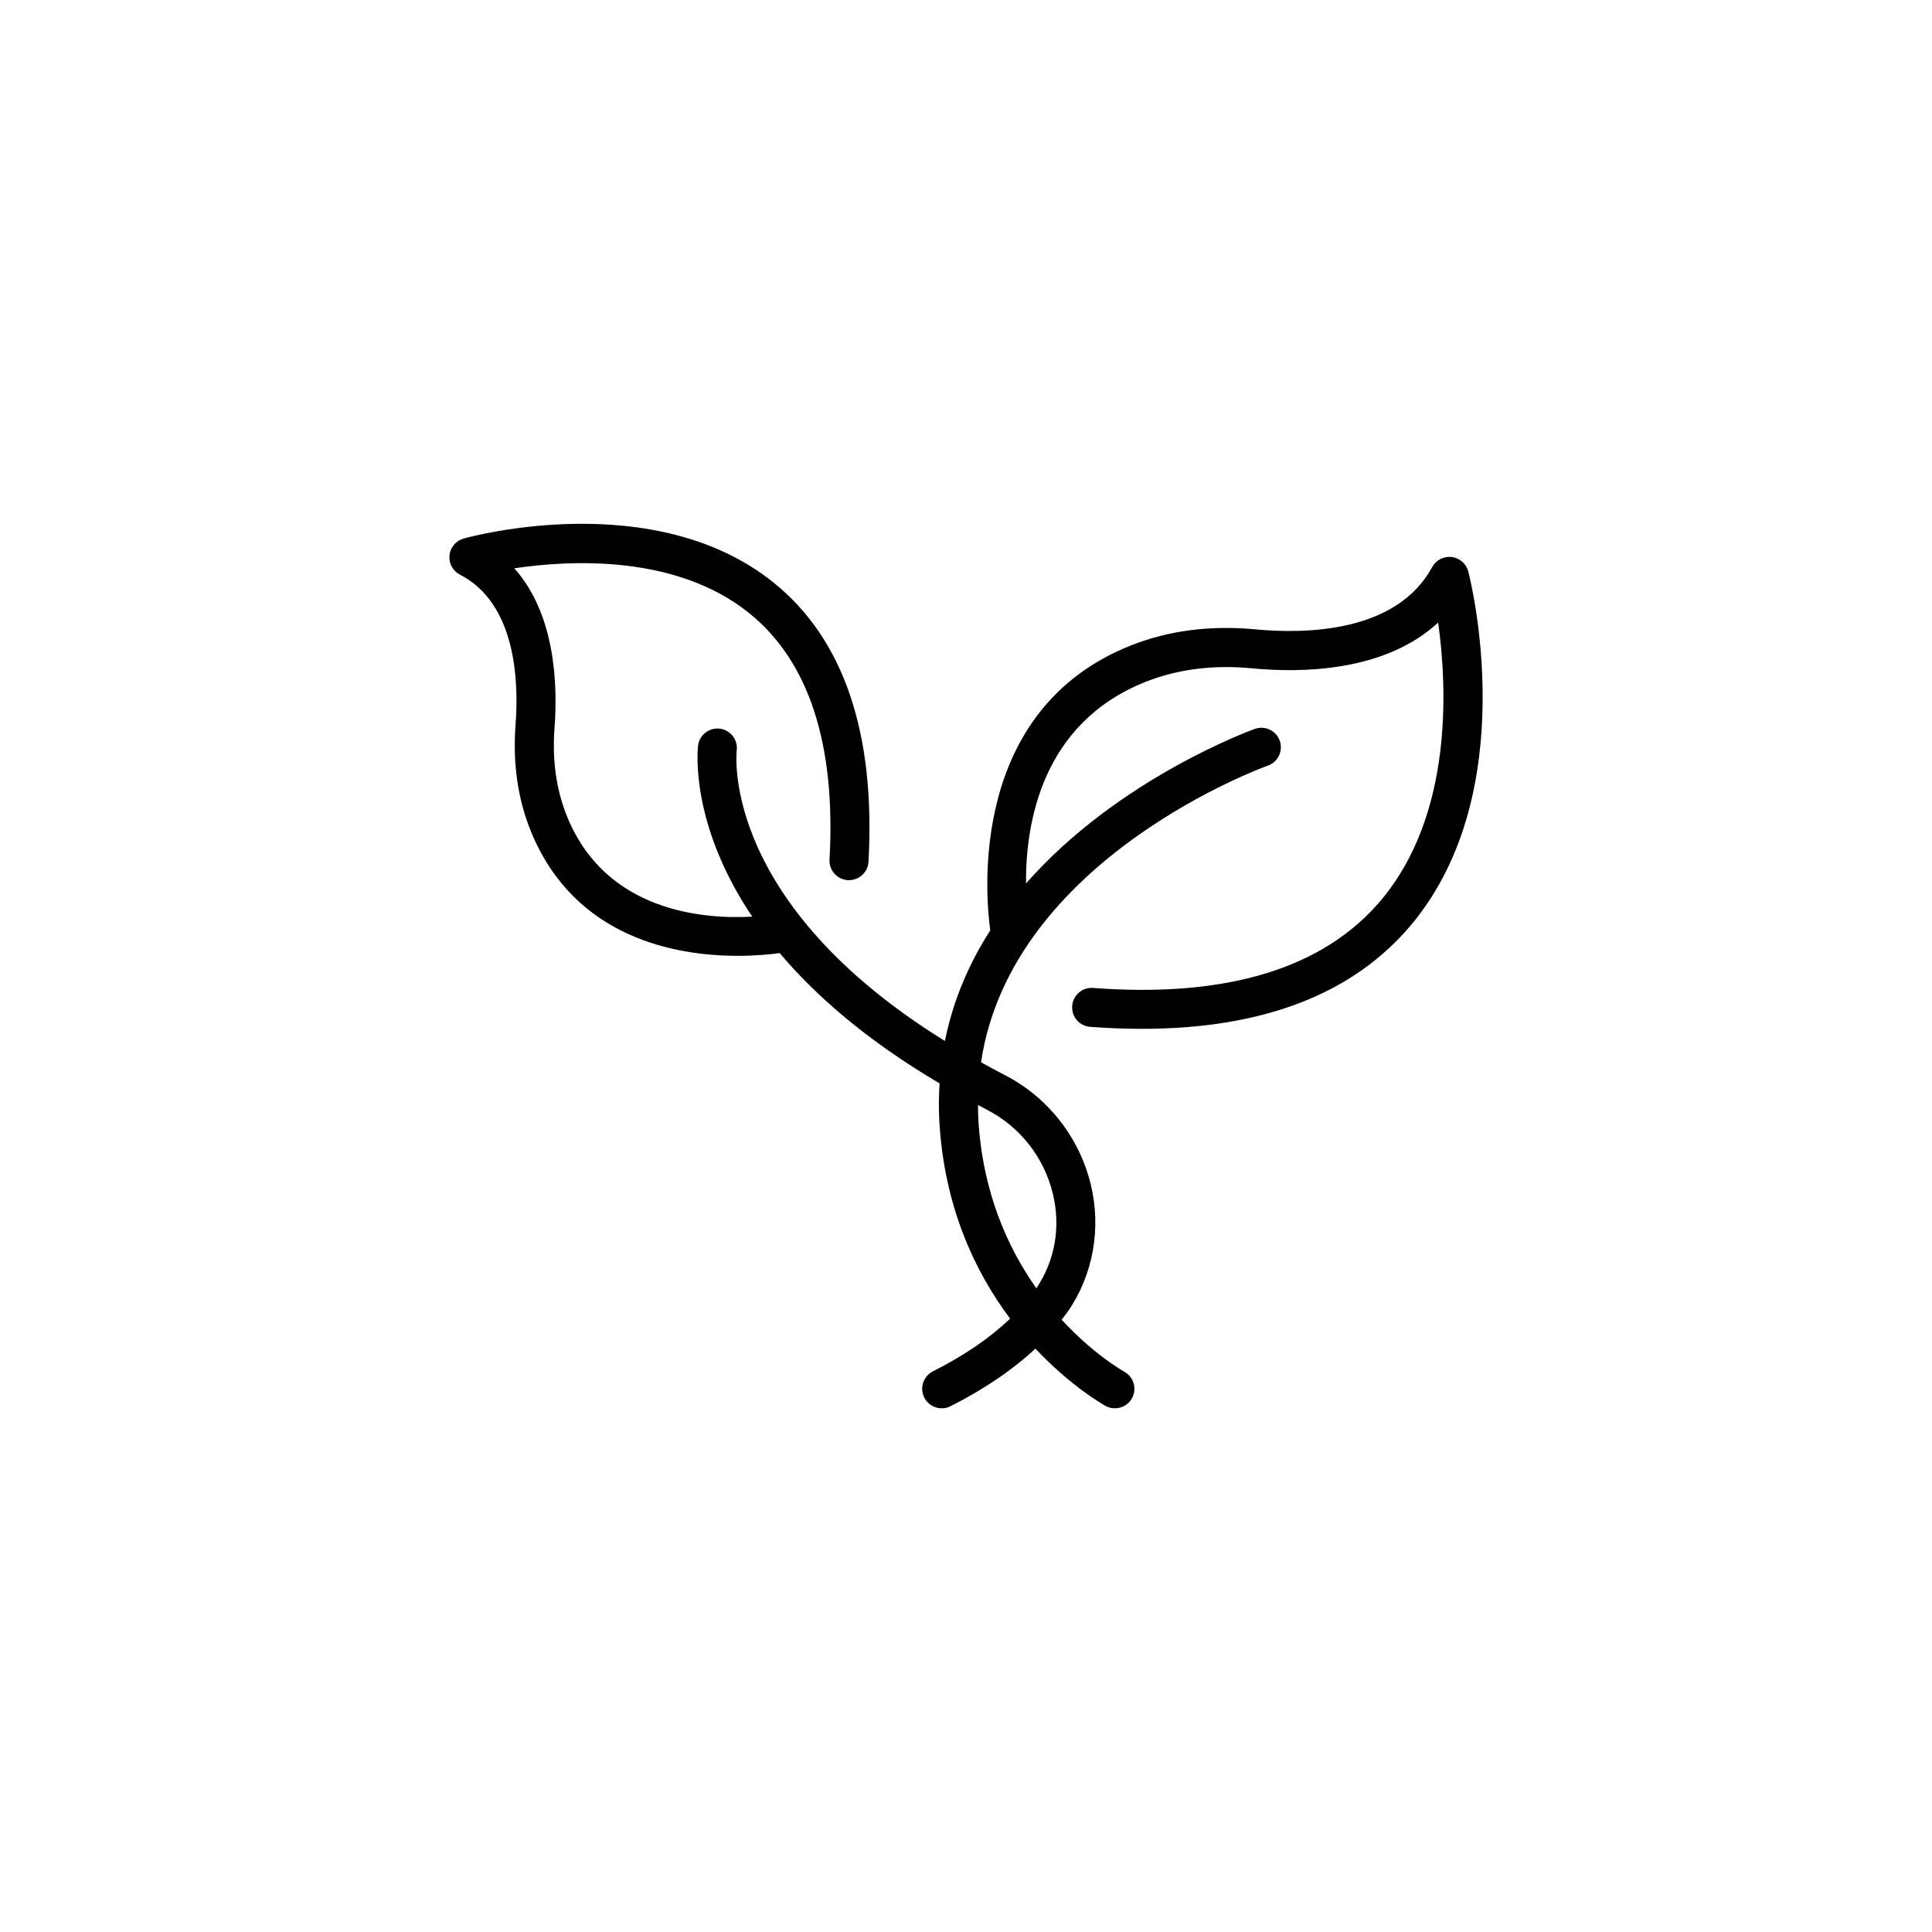 <?xml version="1.0" encoding="UTF-8"?>
<!-- Uploaded to: SVG Repo, www.svgrepo.com, Generator: SVG Repo Mixer Tools -->
<svg fill="#000000" width="800px" height="800px" version="1.1" viewBox="144 144 512 512" xmlns="http://www.w3.org/2000/svg">
 <path d="m533.11 295.46c-0.527-2.066-2.266-3.578-4.383-3.856-2.117-0.227-4.156 0.805-5.188 2.672-9.395 17.355-33.43 17.785-46.93 16.5-11.766-1.109-22.746 0.301-32.672 4.18-43.328 17.027-38.793 66.328-37.508 75.598-5.543 8.641-9.824 18.391-12.016 29.32-58.723-36.371-55.371-75.242-55.172-77.055 0.328-2.82-1.688-5.391-4.508-5.719-2.769-0.328-5.414 1.664-5.742 4.508-0.152 1.336-2.117 20.809 14.359 45.316-12.949 0.707-38.566-1.285-48.918-26.172-2.973-7.129-4.133-15.164-3.477-23.855 0.855-11.41 0.25-30.051-10.656-42.293 15.062-2.242 42.949-3.629 62.219 11.863 15.844 12.746 23.023 34.738 21.312 65.344-0.152 2.848 2.016 5.289 4.887 5.441 2.82 0.125 5.289-2.016 5.441-4.887 1.891-34.133-6.574-59.02-25.164-73.984-31.539-25.367-80.055-12.242-82.121-11.664-2.039 0.578-3.551 2.344-3.754 4.457-0.227 2.117 0.883 4.156 2.769 5.113 14.887 7.684 15.617 28.238 14.738 39.801-0.781 10.328 0.629 19.977 4.231 28.617 11.637 27.965 38.312 32.602 54.688 32.602 4.812 0 8.715-0.402 11.082-0.73 9.473 11.234 23.023 23.125 42.371 34.535-0.203 3.199-0.25 6.473-0.074 9.875 1.285 23.125 9.672 40.328 18.766 52.473-5.34 5.09-12.141 9.773-20.453 13.957-2.543 1.285-3.578 4.383-2.293 6.953 0.906 1.812 2.719 2.848 4.637 2.848 0.781 0 1.586-0.176 2.316-0.555 8.969-4.535 16.473-9.648 22.496-15.266 9.344 9.949 17.836 14.762 18.59 15.191 0.781 0.43 1.637 0.629 2.469 0.629 1.812 0 3.602-0.957 4.535-2.672 1.387-2.492 0.453-5.644-2.039-7.027-0.68-0.379-8.289-4.762-16.602-13.777 0.504-0.656 1.008-1.285 1.484-1.941 6.852-9.773 9.117-22.191 6.195-34.059-3.074-12.469-11.387-23-22.797-28.867-2.141-1.109-4.231-2.215-6.246-3.352 8.035-54.133 75.242-78.344 76-78.621 2.695-0.934 4.106-3.879 3.176-6.574-0.934-2.695-3.879-4.106-6.574-3.176-0.555 0.203-36.098 12.973-60.684 40.984-0.102-15.77 4.055-42.57 31.867-53.504 8.414-3.301 17.785-4.484 27.91-3.527 13.301 1.285 35.344 0.934 49.449-12.117 2.394 17.156 3.93 50.785-15.039 73.457-15.191 18.164-40.883 26.047-76.402 23.375-2.871-0.227-5.34 1.914-5.543 4.762-0.227 2.848 1.914 5.34 4.762 5.543 4.734 0.352 9.32 0.527 13.754 0.527 32.043 0 56-9.246 71.34-27.582 29.668-35.469 15.738-91.242 15.109-93.609zm-110.13 164.75c2.191 8.891 0.629 17.809-4.332 25.191-7.559-10.656-14.281-25.418-15.391-44.965-0.074-1.211-0.051-2.394-0.051-3.602 0.781 0.402 1.512 0.832 2.293 1.234 8.738 4.484 15.137 12.543 17.48 22.141z"/>
</svg>